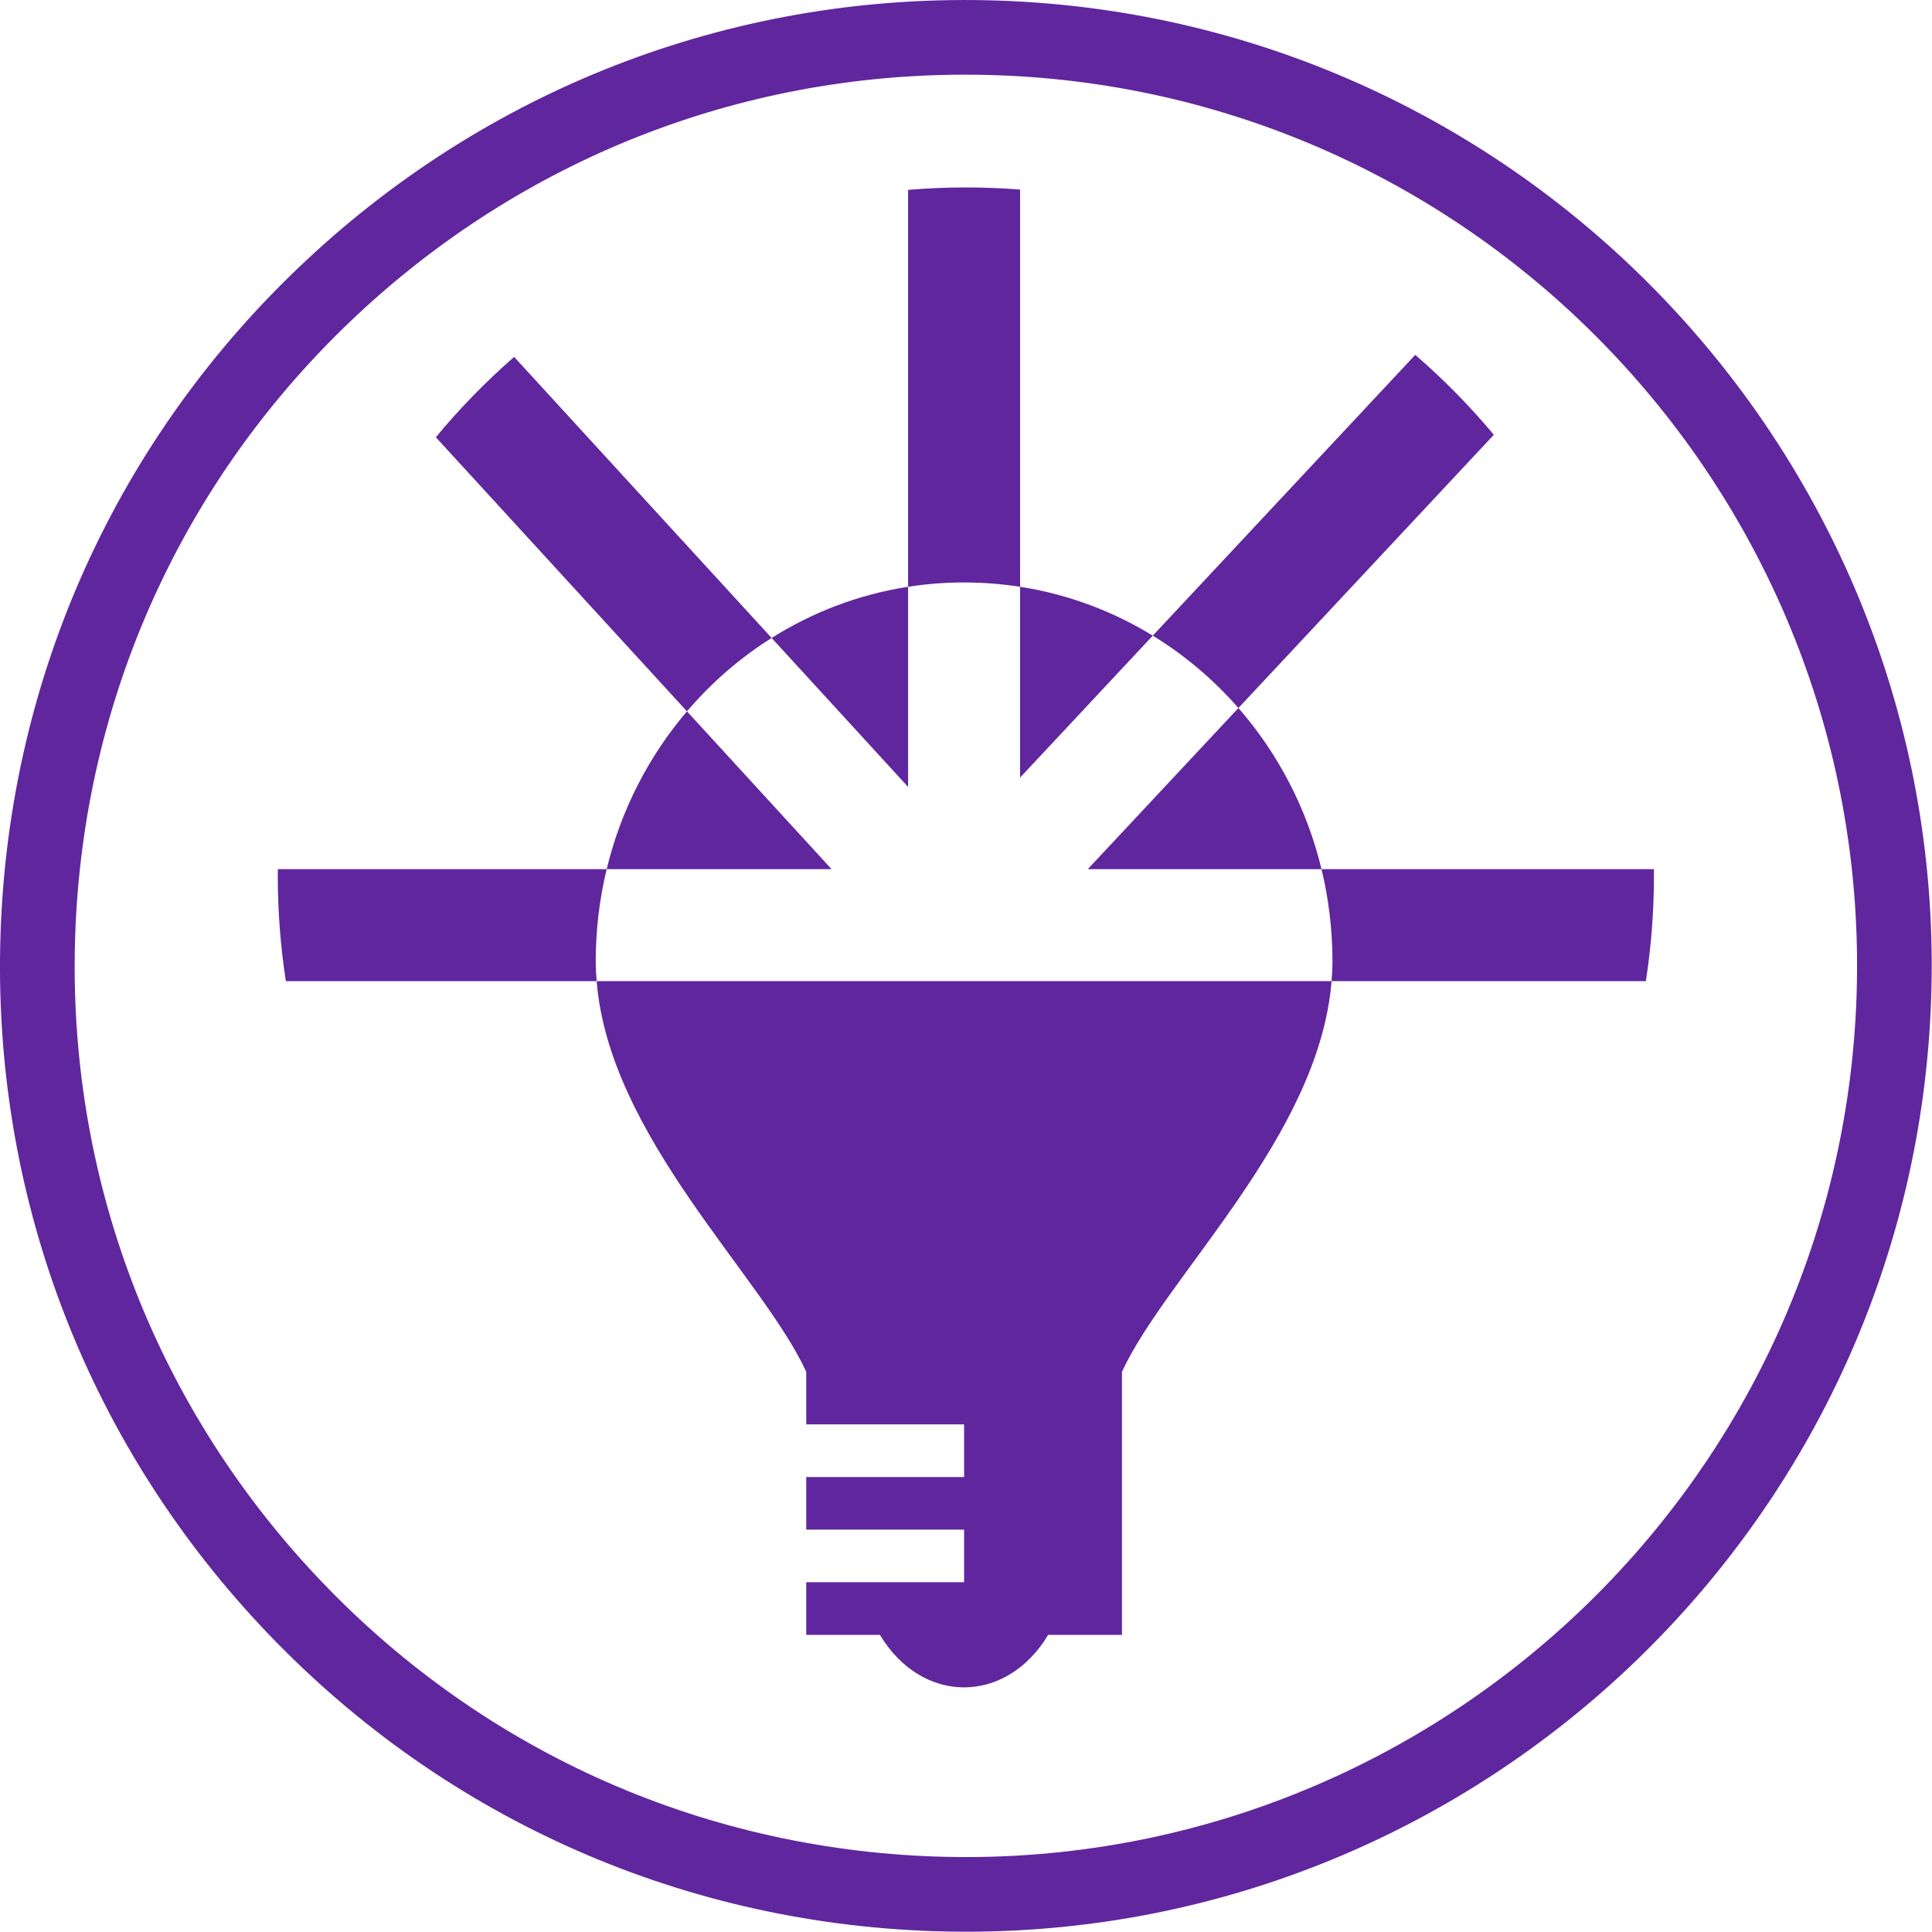 <?xml version="1.0" encoding="UTF-8"?> <svg xmlns="http://www.w3.org/2000/svg" xmlns:xlink="http://www.w3.org/1999/xlink" width="68px" height="68px" viewBox="0 0 68 68" version="1.1"><title>CreativeServices</title><g id="Components" stroke="none" stroke-width="1" fill="none" fill-rule="evenodd"><g id="InvestPRIcons" transform="translate(-519, -855)" fill="#60269E"><g id="Group" transform="translate(519, 855)"><g id="Group-23" transform="translate(0, 0)"><path d="M40.574,22.373 C39.168,21.512 37.59,20.916 35.904,20.653 L35.904,27.368 L40.574,22.373 Z" id="Fill-1"></path><path d="M24.179,25.037 C22.843,26.603 21.858,28.496 21.353,30.591 L29.268,30.591 L24.179,25.037 Z" id="Fill-3"></path><path d="M31.962,20.652 C30.223,20.923 28.598,21.548 27.159,22.454 L31.962,27.697 L31.962,20.652 Z" id="Fill-5"></path><path d="M46.513,30.591 C45.995,28.444 44.975,26.509 43.588,24.92 L38.287,30.591 L46.513,30.591 Z" id="Fill-7"></path><path d="M28.377,48.281 L28.377,50.133 L33.933,50.133 L33.933,51.986 L28.377,51.986 L28.377,53.838 L33.933,53.838 L33.933,55.69 L28.377,55.69 L28.377,57.542 L30.97,57.542 C32.452,60.006 35.41,60.006 36.892,57.542 L39.489,57.542 L39.489,48.282 C41.044,44.906 46.43,39.995 46.867,34.533 L21,34.533 C21.437,39.995 26.822,44.905 28.377,48.281" id="Fill-9"></path><path d="M43.588,24.92 L52.578,15.303 C51.734,14.293 50.809,13.351 49.812,12.49 L40.574,22.373 C41.701,23.062 42.717,23.923 43.588,24.92" id="Fill-11"></path><path d="M33.933,20.501 C34.603,20.501 35.261,20.553 35.904,20.653 L35.904,6.672 C35.274,6.623 34.638,6.597 33.995,6.597 C33.311,6.597 32.633,6.627 31.962,6.683 L31.962,20.652 C32.605,20.552 33.263,20.5 33.933,20.5 L33.933,20.501 Z" id="Fill-13"></path><path d="M27.159,22.454 L18.096,12.562 C17.103,13.428 16.181,14.374 15.34,15.389 L24.179,25.037 C25.039,24.029 26.042,23.156 27.159,22.454" id="Fill-15"></path><path d="M58.211,30.591 L46.513,30.591 C46.763,31.628 46.898,32.714 46.898,33.835 C46.898,34.068 46.885,34.301 46.867,34.533 L57.929,34.533 C58.116,33.321 58.214,32.08 58.214,30.816 C58.214,30.741 58.212,30.666 58.211,30.591" id="Fill-17"></path><path d="M21.353,30.591 L9.779,30.591 C9.779,30.666 9.777,30.741 9.777,30.816 C9.777,32.08 9.874,33.321 10.062,34.533 L21,34.533 C20.981,34.3 20.968,34.067 20.968,33.833 C20.968,32.713 21.103,31.628 21.353,30.591" id="Fill-19"></path><path d="M33.969,2.628 C25.989,2.628 18.426,5.609 12.569,11.087 C6.45,16.81 2.926,24.574 2.646,32.947 C2.366,41.321 5.364,49.303 11.087,55.422 C16.81,61.541 24.574,65.065 32.947,65.345 C50.236,65.919 64.767,52.329 65.345,35.043 C65.923,17.757 52.329,3.223 35.043,2.646 C34.684,2.634 34.326,2.628 33.969,2.628 M34.01,67.99 C33.627,67.99 33.245,67.984 32.86,67.971 C23.784,67.668 15.371,63.849 9.168,57.217 C2.965,50.585 -0.284,41.935 0.019,32.86 C0.323,23.784 4.142,15.37 10.774,9.168 C17.405,2.965 26.062,-0.284 35.131,0.02 C53.865,0.646 68.597,16.397 67.971,35.131 C67.358,53.48 52.234,67.99 34.01,67.99" id="Fill-21"></path></g></g></g></g></svg> 